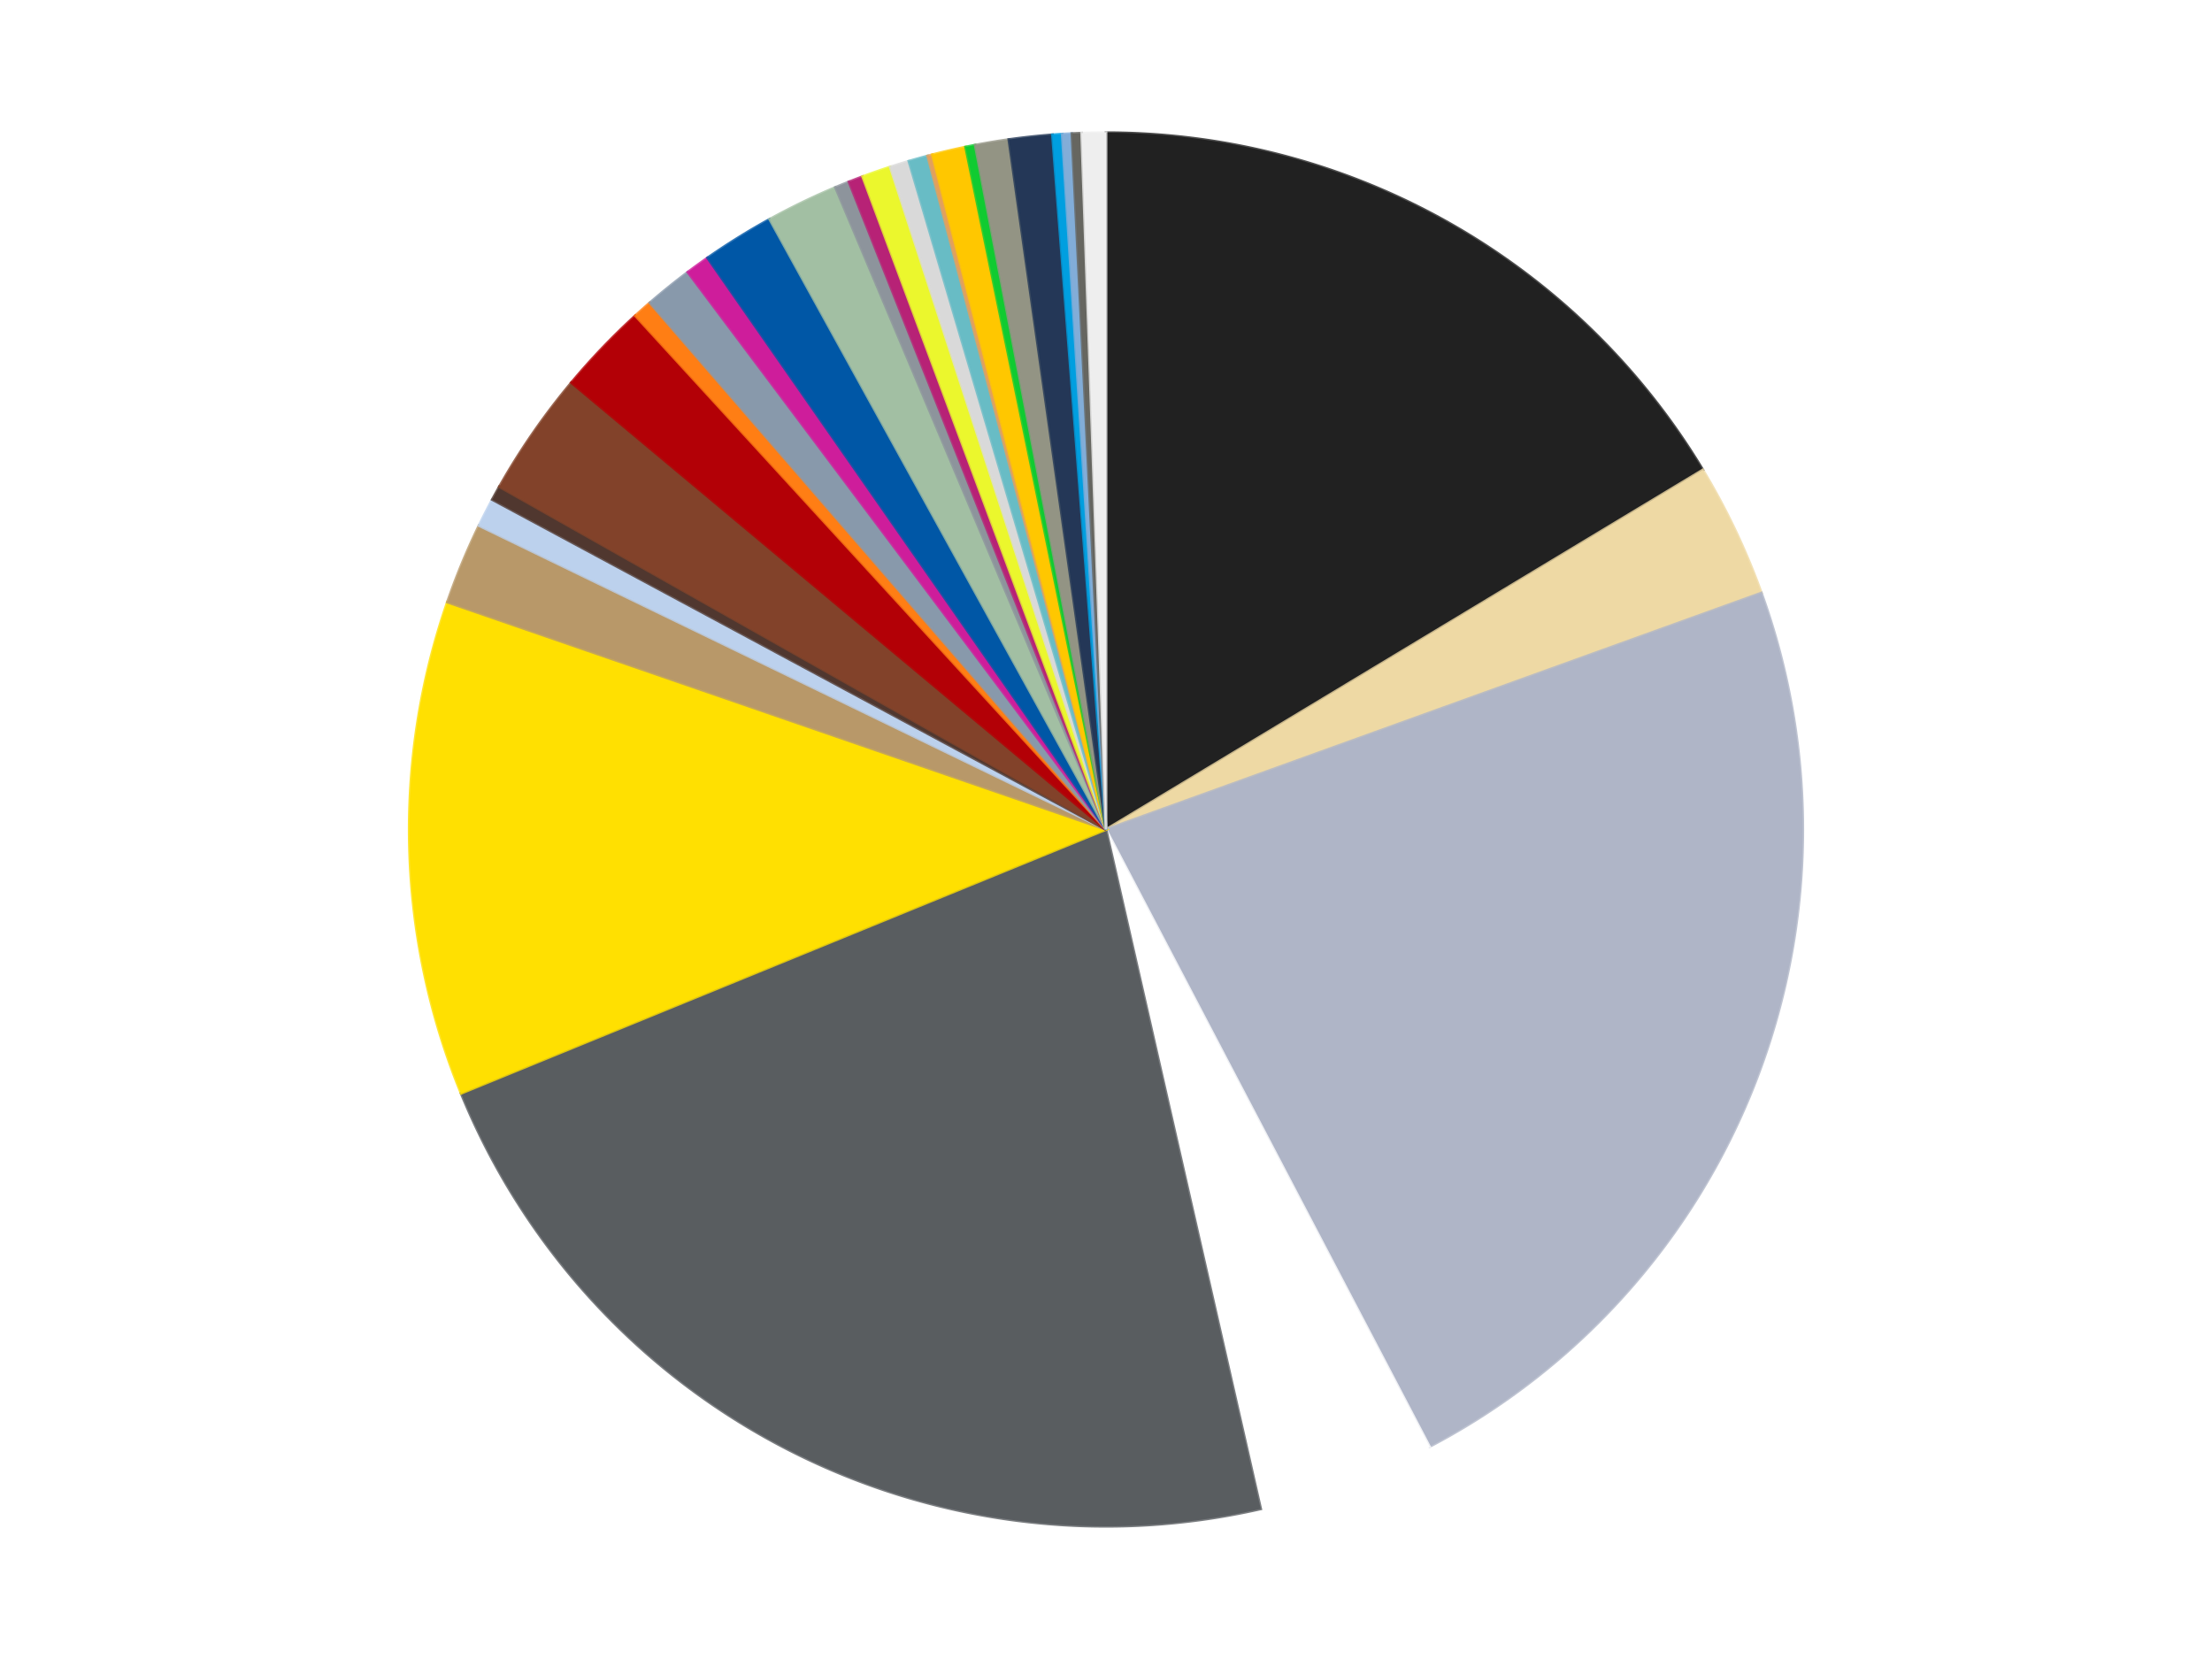 <?xml version='1.0' encoding='utf-8'?>
<svg xmlns="http://www.w3.org/2000/svg" xmlns:xlink="http://www.w3.org/1999/xlink" id="chart-0d90fa29-f421-4e00-bd97-49cc078bdc66" class="pygal-chart" viewBox="0 0 800 600"><!--Generated with pygal 3.0.4 (lxml) ©Kozea 2012-2016 on 2024-07-01--><!--http://pygal.org--><!--http://github.com/Kozea/pygal--><defs><style type="text/css">#chart-0d90fa29-f421-4e00-bd97-49cc078bdc66{-webkit-user-select:none;-webkit-font-smoothing:antialiased;font-family:Consolas,"Liberation Mono",Menlo,Courier,monospace}#chart-0d90fa29-f421-4e00-bd97-49cc078bdc66 .title{font-family:Consolas,"Liberation Mono",Menlo,Courier,monospace;font-size:16px}#chart-0d90fa29-f421-4e00-bd97-49cc078bdc66 .legends .legend text{font-family:Consolas,"Liberation Mono",Menlo,Courier,monospace;font-size:14px}#chart-0d90fa29-f421-4e00-bd97-49cc078bdc66 .axis text{font-family:Consolas,"Liberation Mono",Menlo,Courier,monospace;font-size:10px}#chart-0d90fa29-f421-4e00-bd97-49cc078bdc66 .axis text.major{font-family:Consolas,"Liberation Mono",Menlo,Courier,monospace;font-size:10px}#chart-0d90fa29-f421-4e00-bd97-49cc078bdc66 .text-overlay text.value{font-family:Consolas,"Liberation Mono",Menlo,Courier,monospace;font-size:16px}#chart-0d90fa29-f421-4e00-bd97-49cc078bdc66 .text-overlay text.label{font-family:Consolas,"Liberation Mono",Menlo,Courier,monospace;font-size:10px}#chart-0d90fa29-f421-4e00-bd97-49cc078bdc66 .tooltip{font-family:Consolas,"Liberation Mono",Menlo,Courier,monospace;font-size:14px}#chart-0d90fa29-f421-4e00-bd97-49cc078bdc66 text.no_data{font-family:Consolas,"Liberation Mono",Menlo,Courier,monospace;font-size:64px}
#chart-0d90fa29-f421-4e00-bd97-49cc078bdc66{background-color:transparent}#chart-0d90fa29-f421-4e00-bd97-49cc078bdc66 path,#chart-0d90fa29-f421-4e00-bd97-49cc078bdc66 line,#chart-0d90fa29-f421-4e00-bd97-49cc078bdc66 rect,#chart-0d90fa29-f421-4e00-bd97-49cc078bdc66 circle{-webkit-transition:150ms;-moz-transition:150ms;transition:150ms}#chart-0d90fa29-f421-4e00-bd97-49cc078bdc66 .graph &gt; .background{fill:transparent}#chart-0d90fa29-f421-4e00-bd97-49cc078bdc66 .plot &gt; .background{fill:transparent}#chart-0d90fa29-f421-4e00-bd97-49cc078bdc66 .graph{fill:rgba(0,0,0,.87)}#chart-0d90fa29-f421-4e00-bd97-49cc078bdc66 text.no_data{fill:rgba(0,0,0,1)}#chart-0d90fa29-f421-4e00-bd97-49cc078bdc66 .title{fill:rgba(0,0,0,1)}#chart-0d90fa29-f421-4e00-bd97-49cc078bdc66 .legends .legend text{fill:rgba(0,0,0,.87)}#chart-0d90fa29-f421-4e00-bd97-49cc078bdc66 .legends .legend:hover text{fill:rgba(0,0,0,1)}#chart-0d90fa29-f421-4e00-bd97-49cc078bdc66 .axis .line{stroke:rgba(0,0,0,1)}#chart-0d90fa29-f421-4e00-bd97-49cc078bdc66 .axis .guide.line{stroke:rgba(0,0,0,.54)}#chart-0d90fa29-f421-4e00-bd97-49cc078bdc66 .axis .major.line{stroke:rgba(0,0,0,.87)}#chart-0d90fa29-f421-4e00-bd97-49cc078bdc66 .axis text.major{fill:rgba(0,0,0,1)}#chart-0d90fa29-f421-4e00-bd97-49cc078bdc66 .axis.y .guides:hover .guide.line,#chart-0d90fa29-f421-4e00-bd97-49cc078bdc66 .line-graph .axis.x .guides:hover .guide.line,#chart-0d90fa29-f421-4e00-bd97-49cc078bdc66 .stackedline-graph .axis.x .guides:hover .guide.line,#chart-0d90fa29-f421-4e00-bd97-49cc078bdc66 .xy-graph .axis.x .guides:hover .guide.line{stroke:rgba(0,0,0,1)}#chart-0d90fa29-f421-4e00-bd97-49cc078bdc66 .axis .guides:hover text{fill:rgba(0,0,0,1)}#chart-0d90fa29-f421-4e00-bd97-49cc078bdc66 .reactive{fill-opacity:1.0;stroke-opacity:.8;stroke-width:1}#chart-0d90fa29-f421-4e00-bd97-49cc078bdc66 .ci{stroke:rgba(0,0,0,.87)}#chart-0d90fa29-f421-4e00-bd97-49cc078bdc66 .reactive.active,#chart-0d90fa29-f421-4e00-bd97-49cc078bdc66 .active .reactive{fill-opacity:0.6;stroke-opacity:.9;stroke-width:4}#chart-0d90fa29-f421-4e00-bd97-49cc078bdc66 .ci .reactive.active{stroke-width:1.5}#chart-0d90fa29-f421-4e00-bd97-49cc078bdc66 .series text{fill:rgba(0,0,0,1)}#chart-0d90fa29-f421-4e00-bd97-49cc078bdc66 .tooltip rect{fill:transparent;stroke:rgba(0,0,0,1);-webkit-transition:opacity 150ms;-moz-transition:opacity 150ms;transition:opacity 150ms}#chart-0d90fa29-f421-4e00-bd97-49cc078bdc66 .tooltip .label{fill:rgba(0,0,0,.87)}#chart-0d90fa29-f421-4e00-bd97-49cc078bdc66 .tooltip .label{fill:rgba(0,0,0,.87)}#chart-0d90fa29-f421-4e00-bd97-49cc078bdc66 .tooltip .legend{font-size:.8em;fill:rgba(0,0,0,.54)}#chart-0d90fa29-f421-4e00-bd97-49cc078bdc66 .tooltip .x_label{font-size:.6em;fill:rgba(0,0,0,1)}#chart-0d90fa29-f421-4e00-bd97-49cc078bdc66 .tooltip .xlink{font-size:.5em;text-decoration:underline}#chart-0d90fa29-f421-4e00-bd97-49cc078bdc66 .tooltip .value{font-size:1.5em}#chart-0d90fa29-f421-4e00-bd97-49cc078bdc66 .bound{font-size:.5em}#chart-0d90fa29-f421-4e00-bd97-49cc078bdc66 .max-value{font-size:.75em;fill:rgba(0,0,0,.54)}#chart-0d90fa29-f421-4e00-bd97-49cc078bdc66 .map-element{fill:transparent;stroke:rgba(0,0,0,.54) !important}#chart-0d90fa29-f421-4e00-bd97-49cc078bdc66 .map-element .reactive{fill-opacity:inherit;stroke-opacity:inherit}#chart-0d90fa29-f421-4e00-bd97-49cc078bdc66 .color-0,#chart-0d90fa29-f421-4e00-bd97-49cc078bdc66 .color-0 a:visited{stroke:#f44336;fill:#f44336}#chart-0d90fa29-f421-4e00-bd97-49cc078bdc66 .color-1,#chart-0d90fa29-f421-4e00-bd97-49cc078bdc66 .color-1 a:visited{stroke:#3f51b5;fill:#3f51b5}#chart-0d90fa29-f421-4e00-bd97-49cc078bdc66 .color-2,#chart-0d90fa29-f421-4e00-bd97-49cc078bdc66 .color-2 a:visited{stroke:#009688;fill:#009688}#chart-0d90fa29-f421-4e00-bd97-49cc078bdc66 .color-3,#chart-0d90fa29-f421-4e00-bd97-49cc078bdc66 .color-3 a:visited{stroke:#ffc107;fill:#ffc107}#chart-0d90fa29-f421-4e00-bd97-49cc078bdc66 .color-4,#chart-0d90fa29-f421-4e00-bd97-49cc078bdc66 .color-4 a:visited{stroke:#ff5722;fill:#ff5722}#chart-0d90fa29-f421-4e00-bd97-49cc078bdc66 .color-5,#chart-0d90fa29-f421-4e00-bd97-49cc078bdc66 .color-5 a:visited{stroke:#9c27b0;fill:#9c27b0}#chart-0d90fa29-f421-4e00-bd97-49cc078bdc66 .color-6,#chart-0d90fa29-f421-4e00-bd97-49cc078bdc66 .color-6 a:visited{stroke:#03a9f4;fill:#03a9f4}#chart-0d90fa29-f421-4e00-bd97-49cc078bdc66 .color-7,#chart-0d90fa29-f421-4e00-bd97-49cc078bdc66 .color-7 a:visited{stroke:#8bc34a;fill:#8bc34a}#chart-0d90fa29-f421-4e00-bd97-49cc078bdc66 .color-8,#chart-0d90fa29-f421-4e00-bd97-49cc078bdc66 .color-8 a:visited{stroke:#ff9800;fill:#ff9800}#chart-0d90fa29-f421-4e00-bd97-49cc078bdc66 .color-9,#chart-0d90fa29-f421-4e00-bd97-49cc078bdc66 .color-9 a:visited{stroke:#e91e63;fill:#e91e63}#chart-0d90fa29-f421-4e00-bd97-49cc078bdc66 .color-10,#chart-0d90fa29-f421-4e00-bd97-49cc078bdc66 .color-10 a:visited{stroke:#2196f3;fill:#2196f3}#chart-0d90fa29-f421-4e00-bd97-49cc078bdc66 .color-11,#chart-0d90fa29-f421-4e00-bd97-49cc078bdc66 .color-11 a:visited{stroke:#4caf50;fill:#4caf50}#chart-0d90fa29-f421-4e00-bd97-49cc078bdc66 .color-12,#chart-0d90fa29-f421-4e00-bd97-49cc078bdc66 .color-12 a:visited{stroke:#ffeb3b;fill:#ffeb3b}#chart-0d90fa29-f421-4e00-bd97-49cc078bdc66 .color-13,#chart-0d90fa29-f421-4e00-bd97-49cc078bdc66 .color-13 a:visited{stroke:#673ab7;fill:#673ab7}#chart-0d90fa29-f421-4e00-bd97-49cc078bdc66 .color-14,#chart-0d90fa29-f421-4e00-bd97-49cc078bdc66 .color-14 a:visited{stroke:#00bcd4;fill:#00bcd4}#chart-0d90fa29-f421-4e00-bd97-49cc078bdc66 .color-15,#chart-0d90fa29-f421-4e00-bd97-49cc078bdc66 .color-15 a:visited{stroke:#cddc39;fill:#cddc39}#chart-0d90fa29-f421-4e00-bd97-49cc078bdc66 .color-16,#chart-0d90fa29-f421-4e00-bd97-49cc078bdc66 .color-16 a:visited{stroke:#9e9e9e;fill:#9e9e9e}#chart-0d90fa29-f421-4e00-bd97-49cc078bdc66 .color-17,#chart-0d90fa29-f421-4e00-bd97-49cc078bdc66 .color-17 a:visited{stroke:#607d8b;fill:#607d8b}#chart-0d90fa29-f421-4e00-bd97-49cc078bdc66 .color-18,#chart-0d90fa29-f421-4e00-bd97-49cc078bdc66 .color-18 a:visited{stroke:#7b0f07;fill:#7b0f07}#chart-0d90fa29-f421-4e00-bd97-49cc078bdc66 .color-19,#chart-0d90fa29-f421-4e00-bd97-49cc078bdc66 .color-19 a:visited{stroke:#141938;fill:#141938}#chart-0d90fa29-f421-4e00-bd97-49cc078bdc66 .color-20,#chart-0d90fa29-f421-4e00-bd97-49cc078bdc66 .color-20 a:visited{stroke:#000000;fill:#000000}#chart-0d90fa29-f421-4e00-bd97-49cc078bdc66 .color-21,#chart-0d90fa29-f421-4e00-bd97-49cc078bdc66 .color-21 a:visited{stroke:#5e4600;fill:#5e4600}#chart-0d90fa29-f421-4e00-bd97-49cc078bdc66 .color-22,#chart-0d90fa29-f421-4e00-bd97-49cc078bdc66 .color-22 a:visited{stroke:#791d00;fill:#791d00}#chart-0d90fa29-f421-4e00-bd97-49cc078bdc66 .color-23,#chart-0d90fa29-f421-4e00-bd97-49cc078bdc66 .color-23 a:visited{stroke:#220826;fill:#220826}#chart-0d90fa29-f421-4e00-bd97-49cc078bdc66 .color-24,#chart-0d90fa29-f421-4e00-bd97-49cc078bdc66 .color-24 a:visited{stroke:#01364e;fill:#01364e}#chart-0d90fa29-f421-4e00-bd97-49cc078bdc66 .color-25,#chart-0d90fa29-f421-4e00-bd97-49cc078bdc66 .color-25 a:visited{stroke:#344c19;fill:#344c19}#chart-0d90fa29-f421-4e00-bd97-49cc078bdc66 .color-26,#chart-0d90fa29-f421-4e00-bd97-49cc078bdc66 .color-26 a:visited{stroke:#573400;fill:#573400}#chart-0d90fa29-f421-4e00-bd97-49cc078bdc66 .color-27,#chart-0d90fa29-f421-4e00-bd97-49cc078bdc66 .color-27 a:visited{stroke:#560823;fill:#560823}#chart-0d90fa29-f421-4e00-bd97-49cc078bdc66 .color-28,#chart-0d90fa29-f421-4e00-bd97-49cc078bdc66 .color-28 a:visited{stroke:#063b66;fill:#063b66}#chart-0d90fa29-f421-4e00-bd97-49cc078bdc66 .color-29,#chart-0d90fa29-f421-4e00-bd97-49cc078bdc66 .color-29 a:visited{stroke:#193a1a;fill:#193a1a}#chart-0d90fa29-f421-4e00-bd97-49cc078bdc66 .text-overlay .color-0 text{fill:black}#chart-0d90fa29-f421-4e00-bd97-49cc078bdc66 .text-overlay .color-1 text{fill:black}#chart-0d90fa29-f421-4e00-bd97-49cc078bdc66 .text-overlay .color-2 text{fill:black}#chart-0d90fa29-f421-4e00-bd97-49cc078bdc66 .text-overlay .color-3 text{fill:black}#chart-0d90fa29-f421-4e00-bd97-49cc078bdc66 .text-overlay .color-4 text{fill:black}#chart-0d90fa29-f421-4e00-bd97-49cc078bdc66 .text-overlay .color-5 text{fill:black}#chart-0d90fa29-f421-4e00-bd97-49cc078bdc66 .text-overlay .color-6 text{fill:black}#chart-0d90fa29-f421-4e00-bd97-49cc078bdc66 .text-overlay .color-7 text{fill:black}#chart-0d90fa29-f421-4e00-bd97-49cc078bdc66 .text-overlay .color-8 text{fill:black}#chart-0d90fa29-f421-4e00-bd97-49cc078bdc66 .text-overlay .color-9 text{fill:black}#chart-0d90fa29-f421-4e00-bd97-49cc078bdc66 .text-overlay .color-10 text{fill:black}#chart-0d90fa29-f421-4e00-bd97-49cc078bdc66 .text-overlay .color-11 text{fill:black}#chart-0d90fa29-f421-4e00-bd97-49cc078bdc66 .text-overlay .color-12 text{fill:black}#chart-0d90fa29-f421-4e00-bd97-49cc078bdc66 .text-overlay .color-13 text{fill:black}#chart-0d90fa29-f421-4e00-bd97-49cc078bdc66 .text-overlay .color-14 text{fill:black}#chart-0d90fa29-f421-4e00-bd97-49cc078bdc66 .text-overlay .color-15 text{fill:black}#chart-0d90fa29-f421-4e00-bd97-49cc078bdc66 .text-overlay .color-16 text{fill:black}#chart-0d90fa29-f421-4e00-bd97-49cc078bdc66 .text-overlay .color-17 text{fill:black}#chart-0d90fa29-f421-4e00-bd97-49cc078bdc66 .text-overlay .color-18 text{fill:black}#chart-0d90fa29-f421-4e00-bd97-49cc078bdc66 .text-overlay .color-19 text{fill:white}#chart-0d90fa29-f421-4e00-bd97-49cc078bdc66 .text-overlay .color-20 text{fill:white}#chart-0d90fa29-f421-4e00-bd97-49cc078bdc66 .text-overlay .color-21 text{fill:black}#chart-0d90fa29-f421-4e00-bd97-49cc078bdc66 .text-overlay .color-22 text{fill:black}#chart-0d90fa29-f421-4e00-bd97-49cc078bdc66 .text-overlay .color-23 text{fill:white}#chart-0d90fa29-f421-4e00-bd97-49cc078bdc66 .text-overlay .color-24 text{fill:white}#chart-0d90fa29-f421-4e00-bd97-49cc078bdc66 .text-overlay .color-25 text{fill:black}#chart-0d90fa29-f421-4e00-bd97-49cc078bdc66 .text-overlay .color-26 text{fill:white}#chart-0d90fa29-f421-4e00-bd97-49cc078bdc66 .text-overlay .color-27 text{fill:black}#chart-0d90fa29-f421-4e00-bd97-49cc078bdc66 .text-overlay .color-28 text{fill:black}#chart-0d90fa29-f421-4e00-bd97-49cc078bdc66 .text-overlay .color-29 text{fill:white}
#chart-0d90fa29-f421-4e00-bd97-49cc078bdc66 text.no_data{text-anchor:middle}#chart-0d90fa29-f421-4e00-bd97-49cc078bdc66 .guide.line{fill:none}#chart-0d90fa29-f421-4e00-bd97-49cc078bdc66 .centered{text-anchor:middle}#chart-0d90fa29-f421-4e00-bd97-49cc078bdc66 .title{text-anchor:middle}#chart-0d90fa29-f421-4e00-bd97-49cc078bdc66 .legends .legend text{fill-opacity:1}#chart-0d90fa29-f421-4e00-bd97-49cc078bdc66 .axis.x text{text-anchor:middle}#chart-0d90fa29-f421-4e00-bd97-49cc078bdc66 .axis.x:not(.web) text[transform]{text-anchor:start}#chart-0d90fa29-f421-4e00-bd97-49cc078bdc66 .axis.x:not(.web) text[transform].backwards{text-anchor:end}#chart-0d90fa29-f421-4e00-bd97-49cc078bdc66 .axis.y text{text-anchor:end}#chart-0d90fa29-f421-4e00-bd97-49cc078bdc66 .axis.y text[transform].backwards{text-anchor:start}#chart-0d90fa29-f421-4e00-bd97-49cc078bdc66 .axis.y2 text{text-anchor:start}#chart-0d90fa29-f421-4e00-bd97-49cc078bdc66 .axis.y2 text[transform].backwards{text-anchor:end}#chart-0d90fa29-f421-4e00-bd97-49cc078bdc66 .axis .guide.line{stroke-dasharray:4,4;stroke:black}#chart-0d90fa29-f421-4e00-bd97-49cc078bdc66 .axis .major.guide.line{stroke-dasharray:6,6;stroke:black}#chart-0d90fa29-f421-4e00-bd97-49cc078bdc66 .horizontal .axis.y .guide.line,#chart-0d90fa29-f421-4e00-bd97-49cc078bdc66 .horizontal .axis.y2 .guide.line,#chart-0d90fa29-f421-4e00-bd97-49cc078bdc66 .vertical .axis.x .guide.line{opacity:0}#chart-0d90fa29-f421-4e00-bd97-49cc078bdc66 .horizontal .axis.always_show .guide.line,#chart-0d90fa29-f421-4e00-bd97-49cc078bdc66 .vertical .axis.always_show .guide.line{opacity:1 !important}#chart-0d90fa29-f421-4e00-bd97-49cc078bdc66 .axis.y .guides:hover .guide.line,#chart-0d90fa29-f421-4e00-bd97-49cc078bdc66 .axis.y2 .guides:hover .guide.line,#chart-0d90fa29-f421-4e00-bd97-49cc078bdc66 .axis.x .guides:hover .guide.line{opacity:1}#chart-0d90fa29-f421-4e00-bd97-49cc078bdc66 .axis .guides:hover text{opacity:1}#chart-0d90fa29-f421-4e00-bd97-49cc078bdc66 .nofill{fill:none}#chart-0d90fa29-f421-4e00-bd97-49cc078bdc66 .subtle-fill{fill-opacity:.2}#chart-0d90fa29-f421-4e00-bd97-49cc078bdc66 .dot{stroke-width:1px;fill-opacity:1;stroke-opacity:1}#chart-0d90fa29-f421-4e00-bd97-49cc078bdc66 .dot.active{stroke-width:5px}#chart-0d90fa29-f421-4e00-bd97-49cc078bdc66 .dot.negative{fill:transparent}#chart-0d90fa29-f421-4e00-bd97-49cc078bdc66 text,#chart-0d90fa29-f421-4e00-bd97-49cc078bdc66 tspan{stroke:none !important}#chart-0d90fa29-f421-4e00-bd97-49cc078bdc66 .series text.active{opacity:1}#chart-0d90fa29-f421-4e00-bd97-49cc078bdc66 .tooltip rect{fill-opacity:.95;stroke-width:.5}#chart-0d90fa29-f421-4e00-bd97-49cc078bdc66 .tooltip text{fill-opacity:1}#chart-0d90fa29-f421-4e00-bd97-49cc078bdc66 .showable{visibility:hidden}#chart-0d90fa29-f421-4e00-bd97-49cc078bdc66 .showable.shown{visibility:visible}#chart-0d90fa29-f421-4e00-bd97-49cc078bdc66 .gauge-background{fill:rgba(229,229,229,1);stroke:none}#chart-0d90fa29-f421-4e00-bd97-49cc078bdc66 .bg-lines{stroke:transparent;stroke-width:2px}</style><script type="text/javascript">window.pygal = window.pygal || {};window.pygal.config = window.pygal.config || {};window.pygal.config['0d90fa29-f421-4e00-bd97-49cc078bdc66'] = {"allow_interruptions": false, "box_mode": "extremes", "classes": ["pygal-chart"], "css": ["file://style.css", "file://graph.css"], "defs": [], "disable_xml_declaration": false, "dots_size": 2.5, "dynamic_print_values": false, "explicit_size": false, "fill": false, "force_uri_protocol": "https", "formatter": null, "half_pie": false, "height": 600, "include_x_axis": false, "inner_radius": 0, "interpolate": null, "interpolation_parameters": {}, "interpolation_precision": 250, "inverse_y_axis": false, "js": ["//kozea.github.io/pygal.js/2.0.x/pygal-tooltips.min.js"], "legend_at_bottom": false, "legend_at_bottom_columns": null, "legend_box_size": 12, "logarithmic": false, "margin": 20, "margin_bottom": null, "margin_left": null, "margin_right": null, "margin_top": null, "max_scale": 16, "min_scale": 4, "missing_value_fill_truncation": "x", "no_data_text": "No data", "no_prefix": false, "order_min": null, "pretty_print": false, "print_labels": false, "print_values": false, "print_values_position": "center", "print_zeroes": true, "range": null, "rounded_bars": null, "secondary_range": null, "show_dots": true, "show_legend": false, "show_minor_x_labels": true, "show_minor_y_labels": true, "show_only_major_dots": false, "show_x_guides": false, "show_x_labels": true, "show_y_guides": true, "show_y_labels": true, "spacing": 10, "stack_from_top": false, "strict": false, "stroke": true, "stroke_style": null, "style": {"background": "transparent", "ci_colors": [], "colors": ["#F44336", "#3F51B5", "#009688", "#FFC107", "#FF5722", "#9C27B0", "#03A9F4", "#8BC34A", "#FF9800", "#E91E63", "#2196F3", "#4CAF50", "#FFEB3B", "#673AB7", "#00BCD4", "#CDDC39", "#9E9E9E", "#607D8B"], "dot_opacity": "1", "font_family": "Consolas, \"Liberation Mono\", Menlo, Courier, monospace", "foreground": "rgba(0, 0, 0, .87)", "foreground_strong": "rgba(0, 0, 0, 1)", "foreground_subtle": "rgba(0, 0, 0, .54)", "guide_stroke_color": "black", "guide_stroke_dasharray": "4,4", "label_font_family": "Consolas, \"Liberation Mono\", Menlo, Courier, monospace", "label_font_size": 10, "legend_font_family": "Consolas, \"Liberation Mono\", Menlo, Courier, monospace", "legend_font_size": 14, "major_guide_stroke_color": "black", "major_guide_stroke_dasharray": "6,6", "major_label_font_family": "Consolas, \"Liberation Mono\", Menlo, Courier, monospace", "major_label_font_size": 10, "no_data_font_family": "Consolas, \"Liberation Mono\", Menlo, Courier, monospace", "no_data_font_size": 64, "opacity": "1.0", "opacity_hover": "0.6", "plot_background": "transparent", "stroke_opacity": ".8", "stroke_opacity_hover": ".9", "stroke_width": "1", "stroke_width_hover": "4", "title_font_family": "Consolas, \"Liberation Mono\", Menlo, Courier, monospace", "title_font_size": 16, "tooltip_font_family": "Consolas, \"Liberation Mono\", Menlo, Courier, monospace", "tooltip_font_size": 14, "transition": "150ms", "value_background": "rgba(229, 229, 229, 1)", "value_colors": [], "value_font_family": "Consolas, \"Liberation Mono\", Menlo, Courier, monospace", "value_font_size": 16, "value_label_font_family": "Consolas, \"Liberation Mono\", Menlo, Courier, monospace", "value_label_font_size": 10}, "title": null, "tooltip_border_radius": 0, "tooltip_fancy_mode": true, "truncate_label": null, "truncate_legend": null, "width": 800, "x_label_rotation": 0, "x_labels": null, "x_labels_major": null, "x_labels_major_count": null, "x_labels_major_every": null, "x_title": null, "xrange": null, "y_label_rotation": 0, "y_labels": null, "y_labels_major": null, "y_labels_major_count": null, "y_labels_major_every": null, "y_title": null, "zero": 0, "legends": ["Black", "Tan", "Light Bluish Gray", "White", "Dark Bluish Gray", "Yellow", "Dark Tan", "Bright Light Blue", "Dark Brown", "Reddish Brown", "Red", "Orange", "Sand Blue", "Trans-Dark Pink", "Blue", "Sand Green", "Flat Silver", "Magenta", "Trans-Yellow", "Glow In Dark White", "Trans-Light Blue", "Medium Nougat", "Bright Light Orange", "Bright Green", "Trans-Black", "Dark Blue", "Dark Azure", "Medium Blue", "Pearl Dark Gray", "Trans-Clear"]}</script><script type="text/javascript" xlink:href="https://kozea.github.io/pygal.js/2.0.x/pygal-tooltips.min.js"/></defs><title>Pygal</title><g class="graph pie-graph vertical"><rect x="0" y="0" width="800" height="600" class="background"/><g transform="translate(20, 20)" class="plot"><rect x="0" y="0" width="760" height="560" class="background"/><g class="series serie-0 color-0"><g class="slices"><g class="slice" style="fill: #212121; stroke: #212121"><path d="M380 28 A252 252 0 0 1 595.85 149.95 L380 280 A0 0 0 0 0 380 280 z" class="slice reactive tooltip-trigger"/><desc class="value">147</desc><desc class="x centered">441.9792833994881</desc><desc class="y centered">170.29781939593937</desc></g></g></g><g class="series serie-1 color-1"><g class="slices"><g class="slice" style="fill: #EED9A4; stroke: #EED9A4"><path d="M595.85 149.95 A252 252 0 0 1 617.036 194.456 L380 280 A0 0 0 0 0 380 280 z" class="slice reactive tooltip-trigger"/><desc class="value">28</desc><desc class="x centered">493.7668300693853</desc><desc class="y centered">225.84182078426562</desc></g></g></g><g class="series serie-2 color-2"><g class="slices"><g class="slice" style="fill: #AFB5C7; stroke: #AFB5C7"><path d="M617.036 194.456 A252 252 0 0 1 496.99 503.198 L380 280 A0 0 0 0 0 380 280 z" class="slice reactive tooltip-trigger"/><desc class="value">205</desc><desc class="x centered">497.4352103299679</desc><desc class="y centered">325.66148677776715</desc></g></g></g><g class="series serie-3 color-3"><g class="slices"><g class="slice" style="fill: #FFFFFF; stroke: #FFFFFF"><path d="M496.99 503.198 A252 252 0 0 1 435.952 525.71 L380 280 A0 0 0 0 0 380 280 z" class="slice reactive tooltip-trigger"/><desc class="value">37</desc><desc class="x centered">423.60041009705395</desc><desc class="y centered">398.2159221059867</desc></g></g></g><g class="series serie-4 color-4"><g class="slices"><g class="slice" style="fill: #595D60; stroke: #595D60"><path d="M435.952 525.71 A252 252 0 0 1 146.763 375.417 L380 280 A0 0 0 0 0 380 280 z" class="slice reactive tooltip-trigger"/><desc class="value">201</desc><desc class="x centered">321.89571530864066</desc><desc class="y centered">391.80291633273913</desc></g></g></g><g class="series serie-5 color-5"><g class="slices"><g class="slice" style="fill: #FFE001; stroke: #FFE001"><path d="M146.763 375.417 A252 252 0 0 1 141.79 197.781 L380 280 A0 0 0 0 0 380 280 z" class="slice reactive tooltip-trigger"/><desc class="value">103</desc><desc class="x centered">254.0493445561408</desc><desc class="y centered">283.5259599065011</desc></g></g></g><g class="series serie-6 color-6"><g class="slices"><g class="slice" style="fill: #B89869; stroke: #B89869"><path d="M141.79 197.781 A252 252 0 0 1 153.23 170.094 L380 280 A0 0 0 0 0 380 280 z" class="slice reactive tooltip-trigger"/><desc class="value">17</desc><desc class="x centered">263.54905147525346</desc><desc class="y centered">231.8837180604441</desc></g></g></g><g class="series serie-7 color-7"><g class="slices"><g class="slice" style="fill: #BCD1ED; stroke: #BCD1ED"><path d="M153.23 170.094 A252 252 0 0 1 158.042 160.674 L380 280 A0 0 0 0 0 380 280 z" class="slice reactive tooltip-trigger"/><desc class="value">6</desc><desc class="x centered">267.7932758215439</desc><desc class="y centered">222.6794011795073</desc></g></g></g><g class="series serie-8 color-8"><g class="slices"><g class="slice" style="fill: #50372F; stroke: #50372F"><path d="M158.042 160.674 A252 252 0 0 1 160.596 156.041 L380 280 A0 0 0 0 0 380 280 z" class="slice reactive tooltip-trigger"/><desc class="value">3</desc><desc class="x centered">269.6533821270265</desc><desc class="y centered">219.17546610128474</desc></g></g></g><g class="series serie-9 color-9"><g class="slices"><g class="slice" style="fill: #82422A; stroke: #82422A"><path d="M160.596 156.041 A252 252 0 0 1 186.642 118.393 L380 280 A0 0 0 0 0 380 280 z" class="slice reactive tooltip-trigger"/><desc class="value">26</desc><desc class="x centered">276.38114046132307</desc><desc class="y centered">208.31226082582924</desc></g></g></g><g class="series serie-10 color-10"><g class="slices"><g class="slice" style="fill: #B30006; stroke: #B30006"><path d="M186.642 118.393 A252 252 0 0 1 209.769 94.19 L380 280 A0 0 0 0 0 380 280 z" class="slice reactive tooltip-trigger"/><desc class="value">19</desc><desc class="x centered">288.90174078135294</desc><desc class="y centered">192.95341955405607</desc></g></g></g><g class="series serie-11 color-11"><g class="slices"><g class="slice" style="fill: #FF7E14; stroke: #FF7E14"><path d="M209.769 94.19 A252 252 0 0 1 215.036 89.499 L380 280 A0 0 0 0 0 380 280 z" class="slice reactive tooltip-trigger"/><desc class="value">4</desc><desc class="x centered">296.1930437365232</desc><desc class="y centered">185.91283784781433</desc></g></g></g><g class="series serie-12 color-12"><g class="slices"><g class="slice" style="fill: #8899AB; stroke: #8899AB"><path d="M215.036 89.499 A252 252 0 0 1 228.758 78.432 L380 280 A0 0 0 0 0 380 280 z" class="slice reactive tooltip-trigger"/><desc class="value">10</desc><desc class="x centered">300.8999082320651</desc><desc class="y centered">181.9226046313205</desc></g></g></g><g class="series serie-13 color-13"><g class="slices"><g class="slice" style="fill: #CE1d9b; stroke: #CE1d9b"><path d="M228.758 78.432 A252 252 0 0 1 235.9 73.265 L380 280 A0 0 0 0 0 380 280 z" class="slice reactive tooltip-trigger"/><desc class="value">5</desc><desc class="x centered">306.15319125618845</desc><desc class="y centered">177.90862505404817</desc></g></g></g><g class="series serie-14 color-14"><g class="slices"><g class="slice" style="fill: #0057A6; stroke: #0057A6"><path d="M235.9 73.265 A252 252 0 0 1 258.351 59.307 L380 280 A0 0 0 0 0 380 280 z" class="slice reactive tooltip-trigger"/><desc class="value">15</desc><desc class="x centered">313.47124954627816</desc><desc class="y centered">172.99567596089207</desc></g></g></g><g class="series serie-15 color-15"><g class="slices"><g class="slice" style="fill: #A2BFA3; stroke: #A2BFA3"><path d="M258.351 59.307 A252 252 0 0 1 282.14 47.777 L380 280 A0 0 0 0 0 380 280 z" class="slice reactive tooltip-trigger"/><desc class="value">15</desc><desc class="x centered">325.0471417416332</desc><desc class="y centered">166.61488912015014</desc></g></g></g><g class="series serie-16 color-16"><g class="slices"><g class="slice" style="fill: #8D949C; stroke: #8D949C"><path d="M282.14 47.777 A252 252 0 0 1 287.036 45.774 L380 280 A0 0 0 0 0 380 280 z" class="slice reactive tooltip-trigger"/><desc class="value">3</desc><desc class="x centered">332.29140749528574</desc><desc class="y centered">163.38143286243343</desc></g></g></g><g class="series serie-17 color-17"><g class="slices"><g class="slice" style="fill: #B72276; stroke: #B72276"><path d="M287.036 45.774 A252 252 0 0 1 291.973 43.875 L380 280 A0 0 0 0 0 380 280 z" class="slice reactive tooltip-trigger"/><desc class="value">3</desc><desc class="x centered">334.7496310016899</desc><desc class="y centered">162.40576499880285</desc></g></g></g><g class="series serie-18 color-18"><g class="slices"><g class="slice" style="fill: #EBF72D; stroke: #EBF72D"><path d="M291.973 43.875 A252 252 0 0 1 301.96 40.388 L380 280 A0 0 0 0 0 380 280 z" class="slice reactive tooltip-trigger"/><desc class="value">6</desc><desc class="x centered">338.4740069139166</desc><desc class="y centered">161.03953640719723</desc></g></g></g><g class="series serie-19 color-19"><g class="slices"><g class="slice" style="fill: #d9d9d9; stroke: #d9d9d9"><path d="M301.96 40.388 A252 252 0 0 1 308.696 38.298 L380 280 A0 0 0 0 0 380 280 z" class="slice reactive tooltip-trigger"/><desc class="value">4</desc><desc class="x centered">342.66031921822264</desc><desc class="y centered">159.65986438799825</desc></g></g></g><g class="series serie-20 color-20"><g class="slices"><g class="slice" style="fill: #68BCC5; stroke: #68BCC5"><path d="M308.696 38.298 A252 252 0 0 1 315.488 36.398 L380 280 A0 0 0 0 0 380 280 z" class="slice reactive tooltip-trigger"/><desc class="value">4</desc><desc class="x centered">346.0425176569958</desc><desc class="y centered">158.66208592148718</desc></g></g></g><g class="series serie-21 color-21"><g class="slices"><g class="slice" style="fill: #E3A05B; stroke: #E3A05B"><path d="M315.488 36.398 A252 252 0 0 1 317.194 35.952 L380 280 A0 0 0 0 0 380 280 z" class="slice reactive tooltip-trigger"/><desc class="value">1</desc><desc class="x centered">348.17006706501775</desc><desc class="y centered">158.08668912151336</desc></g></g></g><g class="series serie-22 color-22"><g class="slices"><g class="slice" style="fill: #FFC700; stroke: #FFC700"><path d="M317.194 35.952 A252 252 0 0 1 329.217 33.17 L380 280 A0 0 0 0 0 380 280 z" class="slice reactive tooltip-trigger"/><desc class="value">7</desc><desc class="x centered">351.594131193105</desc><desc class="y centered">157.24371047752595</desc></g></g></g><g class="series serie-23 color-23"><g class="slices"><g class="slice" style="fill: #10CB31; stroke: #10CB31"><path d="M329.217 33.17 A252 252 0 0 1 332.676 32.483 L380 280 A0 0 0 0 0 380 280 z" class="slice reactive tooltip-trigger"/><desc class="value">2</desc><desc class="x centered">355.4726633541068</desc><desc class="y centered">156.4103169473316</desc></g></g></g><g class="series serie-24 color-24"><g class="slices"><g class="slice" style="fill: #939484; stroke: #939484"><path d="M332.676 32.483 A252 252 0 0 1 344.851 30.463 L380 280 A0 0 0 0 0 380 280 z" class="slice reactive tooltip-trigger"/><desc class="value">7</desc><desc class="x centered">359.3755089659942</desc><desc class="y centered">155.6994353609437</desc></g></g></g><g class="series serie-25 color-25"><g class="slices"><g class="slice" style="fill: #243757; stroke: #243757"><path d="M344.851 30.463 A252 252 0 0 1 360.624 28.746 L380 280 A0 0 0 0 0 380 280 z" class="slice reactive tooltip-trigger"/><desc class="value">9</desc><desc class="x centered">366.36189279397644</desc><desc class="y centered">154.74026172853064</desc></g></g></g><g class="series serie-26 color-26"><g class="slices"><g class="slice" style="fill: #009FE0; stroke: #009FE0"><path d="M360.624 28.746 A252 252 0 0 1 364.142 28.499 L380 280 A0 0 0 0 0 380 280 z" class="slice reactive tooltip-trigger"/><desc class="value">2</desc><desc class="x centered">371.19114091412473</desc><desc class="y centered">154.30829780130594</desc></g></g></g><g class="series serie-27 color-27"><g class="slices"><g class="slice" style="fill: #82ADD8; stroke: #82ADD8"><path d="M364.142 28.499 A252 252 0 0 1 367.662 28.302 L380 280 A0 0 0 0 0 380 280 z" class="slice reactive tooltip-trigger"/><desc class="value">2</desc><desc class="x centered">372.9508418842449</desc><desc class="y centered">154.19733957559131</desc></g></g></g><g class="series serie-28 color-28"><g class="slices"><g class="slice" style="fill: #666660; stroke: #666660"><path d="M367.662 28.302 A252 252 0 0 1 371.186 28.154 L380 280 A0 0 0 0 0 380 280 z" class="slice reactive tooltip-trigger"/><desc class="value">2</desc><desc class="x centered">374.7119232297925</desc><desc class="y centered">154.11101619255007</desc></g></g></g><g class="series serie-29 color-29"><g class="slices"><g class="slice" style="fill: #EEEEEE; stroke: #EEEEEE"><path d="M371.186 28.154 A252 252 0 0 1 380 28 L380 280 A0 0 0 0 0 380 280 z" class="slice reactive tooltip-trigger"/><desc class="value">5</desc><desc class="x centered">377.7960997306054</desc><desc class="y centered">154.0192759839722</desc></g></g></g></g><g class="titles"/><g transform="translate(20, 20)" class="plot overlay"><g class="series serie-0 color-0"/><g class="series serie-1 color-1"/><g class="series serie-2 color-2"/><g class="series serie-3 color-3"/><g class="series serie-4 color-4"/><g class="series serie-5 color-5"/><g class="series serie-6 color-6"/><g class="series serie-7 color-7"/><g class="series serie-8 color-8"/><g class="series serie-9 color-9"/><g class="series serie-10 color-10"/><g class="series serie-11 color-11"/><g class="series serie-12 color-12"/><g class="series serie-13 color-13"/><g class="series serie-14 color-14"/><g class="series serie-15 color-15"/><g class="series serie-16 color-16"/><g class="series serie-17 color-17"/><g class="series serie-18 color-18"/><g class="series serie-19 color-19"/><g class="series serie-20 color-20"/><g class="series serie-21 color-21"/><g class="series serie-22 color-22"/><g class="series serie-23 color-23"/><g class="series serie-24 color-24"/><g class="series serie-25 color-25"/><g class="series serie-26 color-26"/><g class="series serie-27 color-27"/><g class="series serie-28 color-28"/><g class="series serie-29 color-29"/></g><g transform="translate(20, 20)" class="plot text-overlay"><g class="series serie-0 color-0"/><g class="series serie-1 color-1"/><g class="series serie-2 color-2"/><g class="series serie-3 color-3"/><g class="series serie-4 color-4"/><g class="series serie-5 color-5"/><g class="series serie-6 color-6"/><g class="series serie-7 color-7"/><g class="series serie-8 color-8"/><g class="series serie-9 color-9"/><g class="series serie-10 color-10"/><g class="series serie-11 color-11"/><g class="series serie-12 color-12"/><g class="series serie-13 color-13"/><g class="series serie-14 color-14"/><g class="series serie-15 color-15"/><g class="series serie-16 color-16"/><g class="series serie-17 color-17"/><g class="series serie-18 color-18"/><g class="series serie-19 color-19"/><g class="series serie-20 color-20"/><g class="series serie-21 color-21"/><g class="series serie-22 color-22"/><g class="series serie-23 color-23"/><g class="series serie-24 color-24"/><g class="series serie-25 color-25"/><g class="series serie-26 color-26"/><g class="series serie-27 color-27"/><g class="series serie-28 color-28"/><g class="series serie-29 color-29"/></g><g transform="translate(20, 20)" class="plot tooltip-overlay"><g transform="translate(0 0)" style="opacity: 0" class="tooltip"><rect rx="0" ry="0" width="0" height="0" class="tooltip-box"/><g class="text"/></g></g></g></svg>